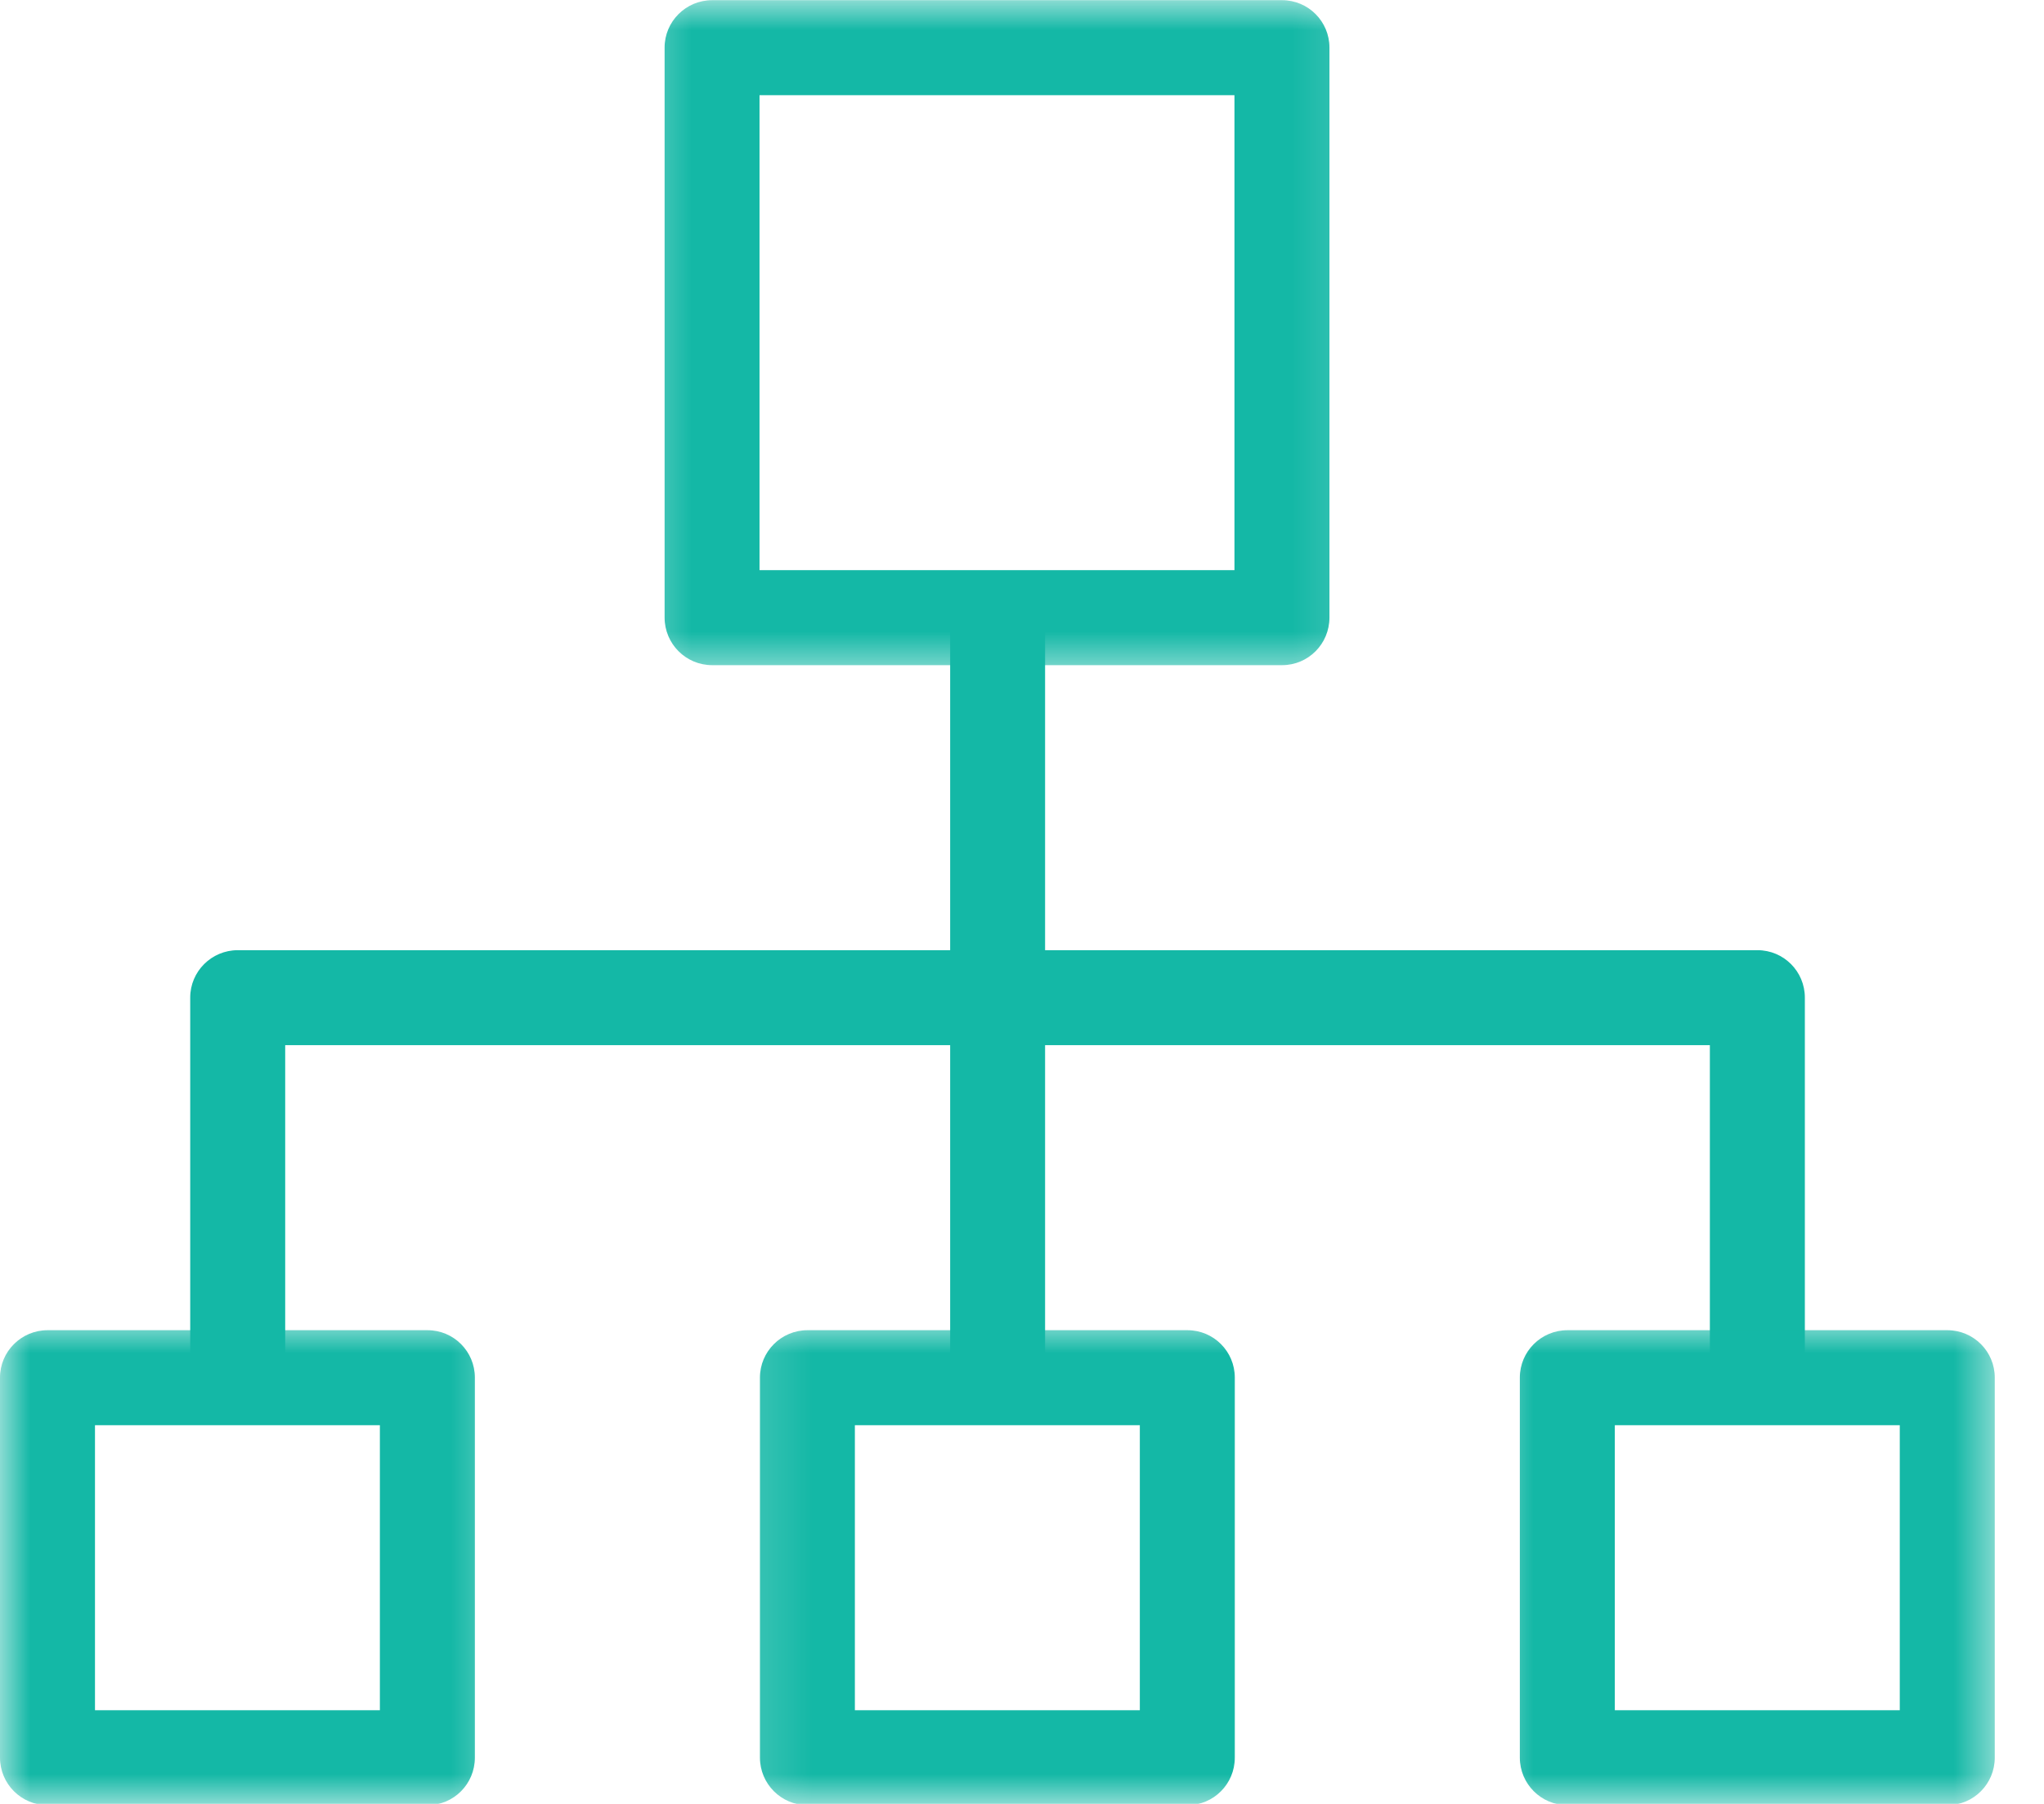 <svg width="34" height="30" viewBox="0 0 34 30" fill="none" xmlns="http://www.w3.org/2000/svg">
<mask id="mask0_2396_668" style="mask-type:luminance" maskUnits="userSpaceOnUse" x="10" y="0" width="13" height="12">
<path d="M10.383 0H22.827V11.302H10.383V0Z" fill="white"/>
</mask>
<g mask="url(#mask0_2396_668)">
<path fill-rule="evenodd" clip-rule="evenodd" d="M11.055 0.791C11.055 0.357 11.409 0.003 11.846 0.003H21.326C21.763 0.003 22.114 0.357 22.114 0.791V10.27C22.114 10.708 21.763 11.062 21.326 11.062H11.846C11.409 11.062 11.055 10.708 11.055 10.27V0.791ZM12.634 1.583V9.482H20.534V1.583H12.634Z" fill="#14B8A6"/>
</g>
<mask id="mask1_2396_668" style="mask-type:luminance" maskUnits="userSpaceOnUse" x="0" y="21" width="9" height="9">
<path d="M0 21.969H8.608V30H0V21.969Z" fill="white"/>
</mask>
<g mask="url(#mask1_2396_668)">
<path fill-rule="evenodd" clip-rule="evenodd" d="M0 22.91C0 22.476 0.354 22.122 0.792 22.122H7.111C7.549 22.122 7.899 22.476 7.899 22.91V29.23C7.899 29.667 7.549 30.021 7.111 30.021H0.792C0.354 30.021 0 29.667 0 29.23V22.91ZM1.58 23.702V28.442H6.319V23.702H1.58Z" fill="#14B8A6"/>
</g>
<mask id="mask2_2396_668" style="mask-type:luminance" maskUnits="userSpaceOnUse" x="12" y="21" width="10" height="9">
<path d="M12.164 21.969H21.053V30H12.164V21.969Z" fill="white"/>
</mask>
<g mask="url(#mask2_2396_668)">
<path fill-rule="evenodd" clip-rule="evenodd" d="M12.641 22.91C12.641 22.476 12.995 22.122 13.432 22.122H19.752C20.189 22.122 20.54 22.476 20.54 22.91V29.23C20.54 29.667 20.189 30.021 19.752 30.021H13.432C12.995 30.021 12.641 29.667 12.641 29.23V22.91ZM14.22 23.702V28.442H18.96V23.702H14.22Z" fill="#14B8A6"/>
</g>
<path fill-rule="evenodd" clip-rule="evenodd" d="M15.805 10.271H17.384V22.909H15.805V10.271Z" fill="#14B8A6"/>
<path fill-rule="evenodd" clip-rule="evenodd" d="M3.164 16.59C3.164 16.156 3.518 15.802 3.956 15.802H29.233C29.671 15.802 30.022 16.156 30.022 16.59V22.909H28.442V17.382H4.744V22.909H3.164V16.59Z" fill="#14B8A6"/>
<mask id="mask3_2396_668" style="mask-type:luminance" maskUnits="userSpaceOnUse" x="24" y="21" width="10" height="9">
<path d="M24.609 21.969H33.335V30H24.609V21.969Z" fill="white"/>
</mask>
<g mask="url(#mask3_2396_668)">
<path fill-rule="evenodd" clip-rule="evenodd" d="M25.281 22.91C25.281 22.476 25.635 22.122 26.073 22.122H32.392C32.83 22.122 33.181 22.476 33.181 22.91V29.23C33.181 29.667 32.83 30.021 32.392 30.021H26.073C25.635 30.021 25.281 29.667 25.281 29.23V22.91ZM26.861 23.702V28.442H31.601V23.702H26.861Z" fill="#14B8A6"/>
</g>
</svg>
